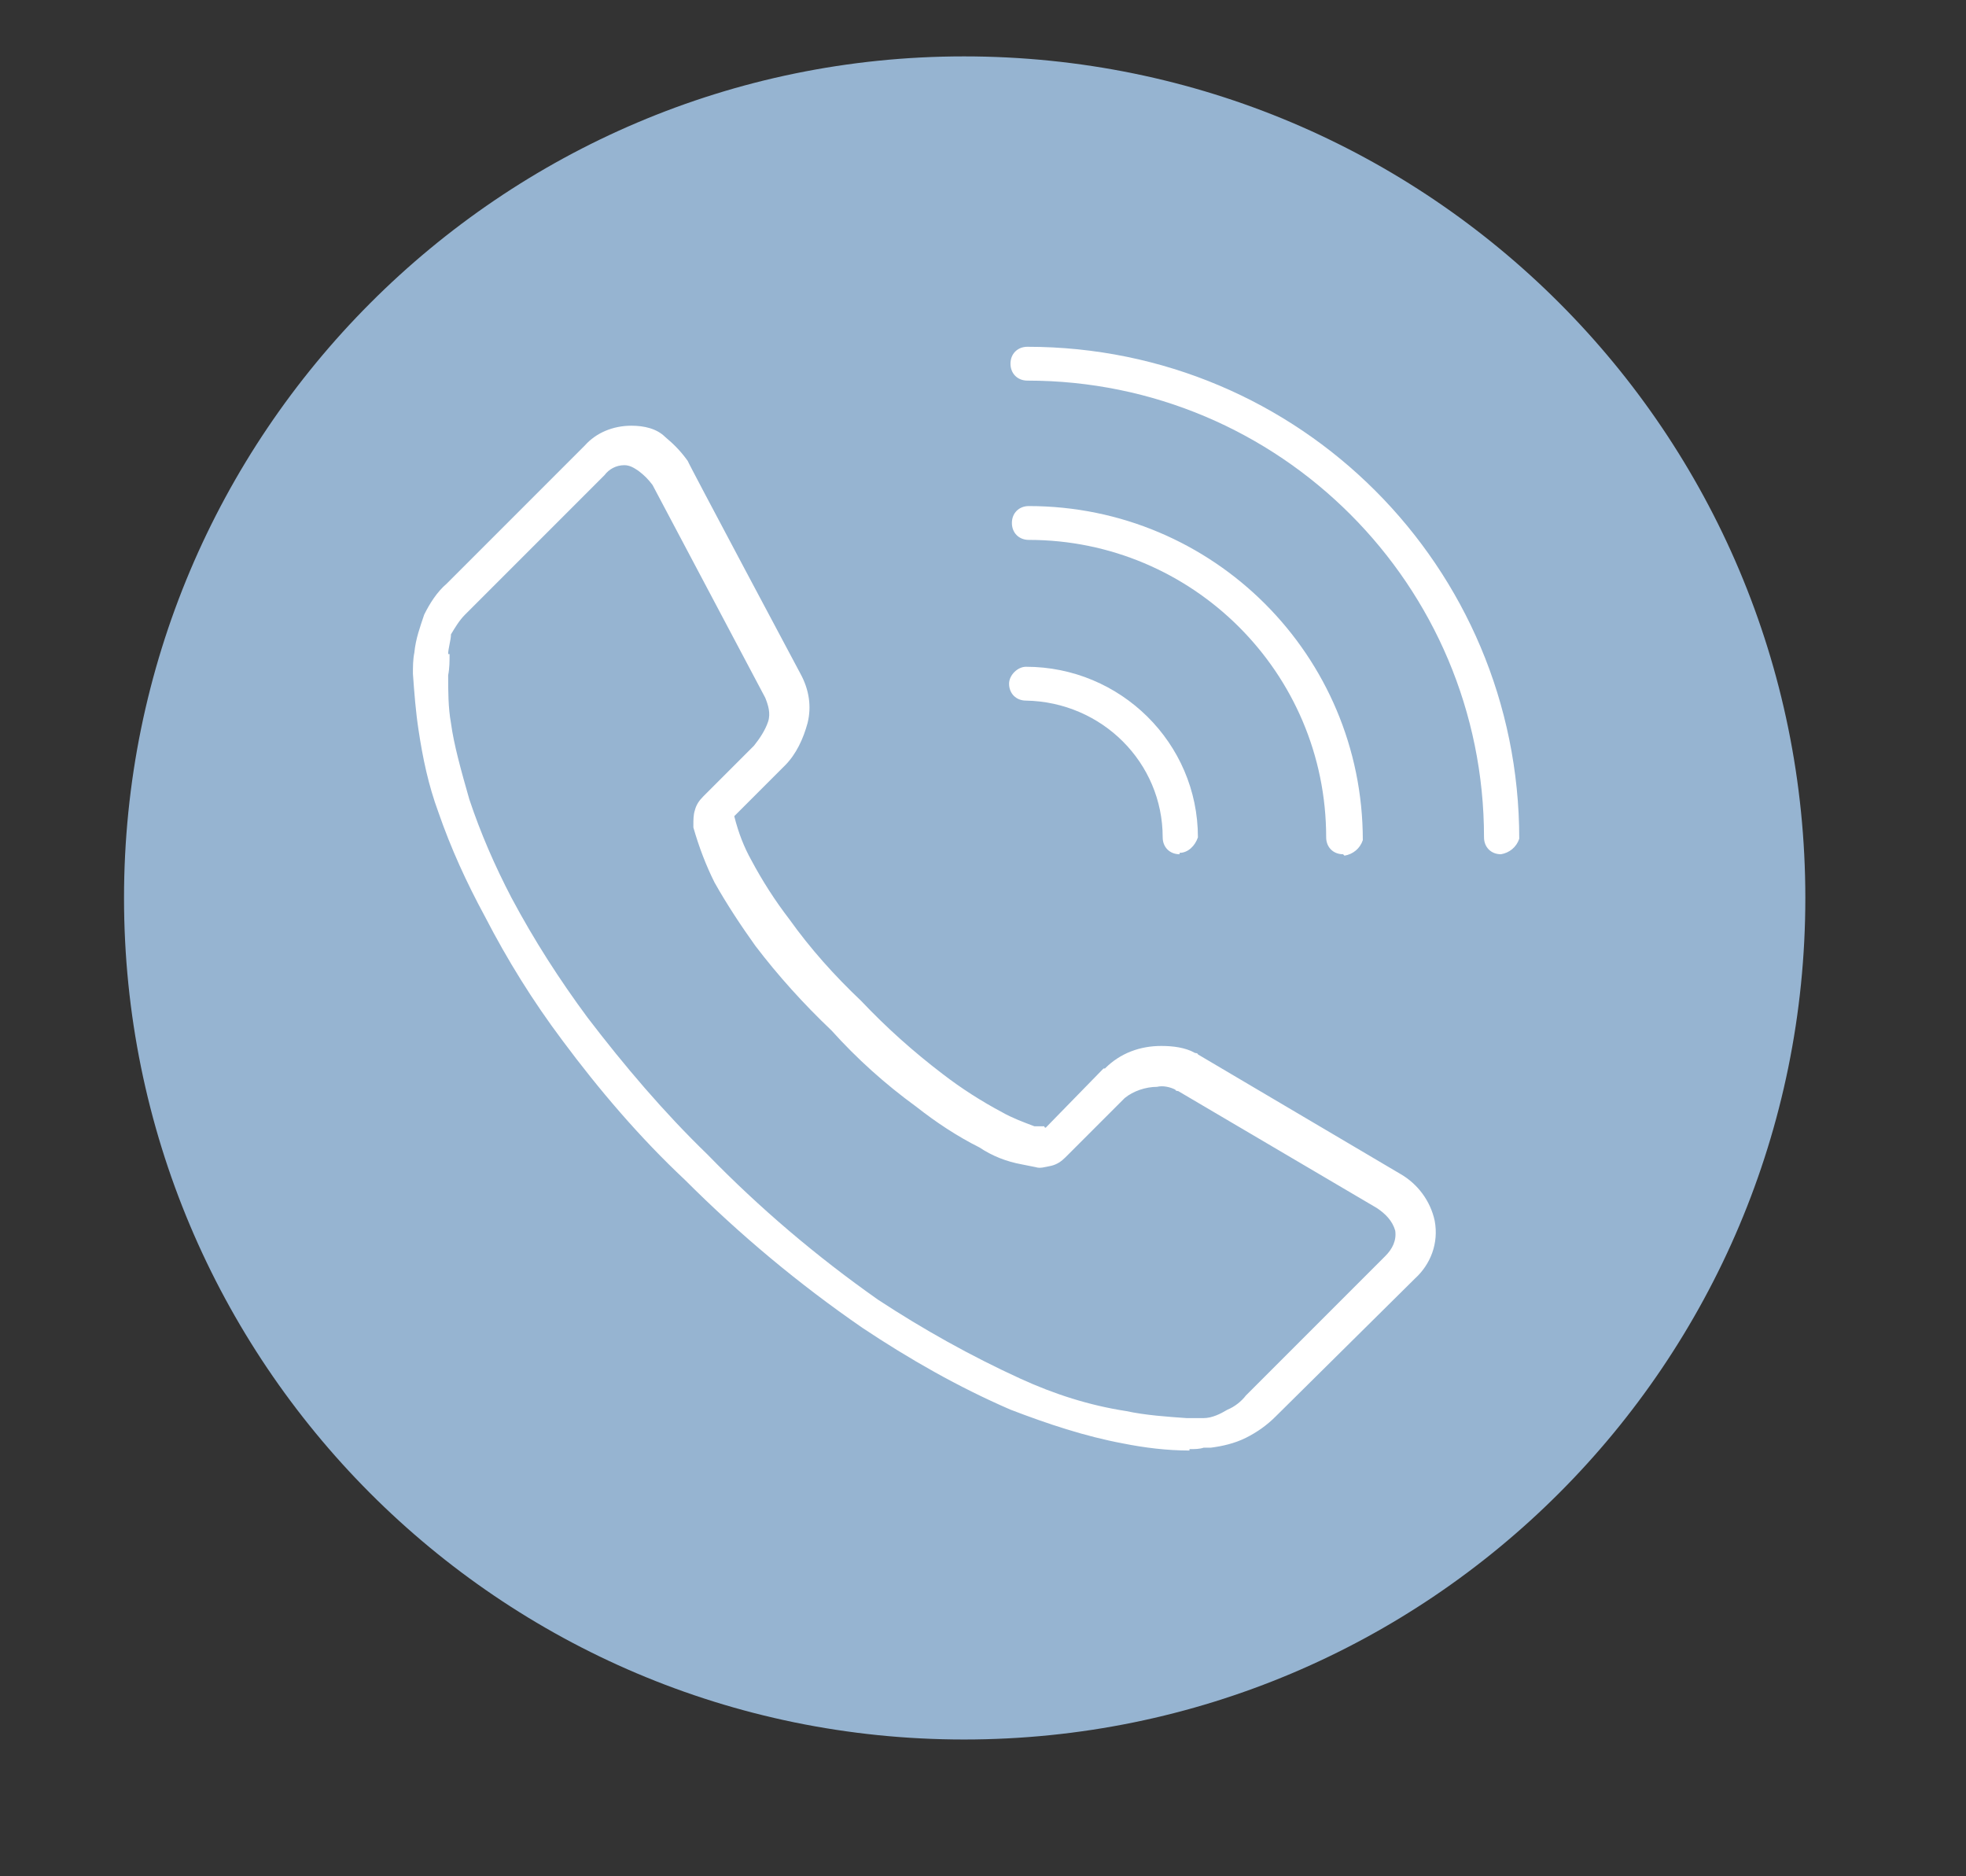 <?xml version="1.0" encoding="UTF-8"?>
<svg id="Layer_1" xmlns="http://www.w3.org/2000/svg" xmlns:xlink="http://www.w3.org/1999/xlink" version="1.1" viewBox="0 0 139.5 133.1">
  <rect x="0" y="0" width="139.5" height="133.1" fill="#333333" stroke="none"/>
  <!-- Generator: Adobe Illustrator 29.5.0, SVG Export Plug-In . SVG Version: 2.1.0 Build 137)  -->
  <defs>
    <style>
      .st0 {
        fill: none;
      }

      .st1 {
        fill: #96b4d1;
      }

      .st2 {
        isolation: isolate;
      }

      .st3 {
        clip-path: url(#clippath-1);
      }

      .st4 {
        fill: #fff;
      }

      .st5 {
        clip-path: url(#clippath);
      }
    </style>
    <clipPath id="clippath">
      <rect class="st0" y="0" width="139.5" height="133.1"/>
    </clipPath>
    <clipPath id="clippath-1">
      <rect class="st0" x="-32768" y="-32633.9" width="65535" height="65535"/>
    </clipPath>
  </defs>
  <g id="Group_257">
    <g class="st5">
      <g id="Group_256">
        <g id="Group_255" class="st2">
          <g id="Group_254">
            <g class="st3">
              <g id="Group_253">
                <g id="Group_245">
                  <path id="Path_285" class="st1" d="M68.4,4c33,0,59.7,26.7,59.7,59.7s-26.7,59.7-59.7,59.7S8.8,96.6,8.8,63.7,35.5,4,68.4,4"/>
                </g>
                <g id="Group_249">
                  <path id="Path_289" class="st4" d="M84.4,102.9c-1.6,0-3.2-.2-4.7-.5-2.7-.5-5.4-1.4-8-2.4-3.7-1.6-7.2-3.6-10.5-5.8-4.5-3.1-8.7-6.6-12.6-10.5-3.2-3-6.1-6.4-8.7-9.9-2.1-2.8-3.9-5.7-5.5-8.8-1.3-2.4-2.4-4.8-3.3-7.4-.7-1.9-1.1-3.8-1.4-5.8-.2-1.3-.3-2.6-.4-4,0-.5,0-1,.1-1.5h0c.1-1,.4-1.8.7-2.7.4-.8.9-1.6,1.6-2.2l9.8-9.8c.8-.9,2-1.4,3.3-1.4.9,0,1.8.2,2.4.8.6.5,1.1,1,1.6,1.7h0c0,.1,8,15.1,8,15.1.6,1.1.8,2.3.5,3.5-.3,1.1-.8,2.2-1.6,3l-3.6,3.6h0c.3,1.2.7,2.2,1.2,3.1.8,1.5,1.7,2.9,2.7,4.2,1.5,2.1,3.2,4,5.1,5.8,1.8,1.9,3.7,3.6,5.8,5.2,1.3,1,2.7,1.9,4.2,2.7.7.4,1.5.7,2.3,1h.7c0,.1.1.1.1.1l4.1-4.2h.1c1.1-1.1,2.5-1.6,4-1.6.8,0,1.7.1,2.4.5,0,0,.2,0,.2.1l14.4,8.5c1.2.7,2.1,1.9,2.4,3.3h0c.3,1.6-.3,3.1-1.4,4.1l-9.9,9.8c-.6.6-1.3,1.1-2.1,1.5-.8.4-1.7.6-2.5.7h-.5c-.3.1-.6.1-1,.1M31.9,46.4c0,.5,0,1-.1,1.5,0,1.1,0,2.3.2,3.4.2,1.5.7,3.3,1.3,5.4.8,2.4,1.8,4.7,3,7,1.6,3,3.4,5.8,5.4,8.5,2.6,3.4,5.4,6.7,8.5,9.7,3.7,3.8,7.7,7.2,12.1,10.3,3.2,2.1,6.6,4,10.1,5.6,2.4,1.1,4.9,1.9,7.5,2.3,1.4.3,2.9.4,4.3.5h1.2c.6,0,1.2-.3,1.7-.6.5-.2,1-.6,1.3-1l9.9-9.9c.5-.5.8-1.1.7-1.8-.2-.7-.7-1.2-1.3-1.6l-14.1-8.3c0,0-.2,0-.2-.1-.4-.2-.9-.3-1.3-.2-.8,0-1.7.3-2.3.8l-4.2,4.2c-.3.3-.6.5-1,.6-.5.1-.8.2-1.1.1l-1-.2c-1.1-.2-2.1-.6-3-1.2-1.6-.8-3.1-1.8-4.5-2.9-2.2-1.6-4.2-3.4-6-5.4-2-1.9-3.8-3.9-5.4-6-1-1.4-2-2.9-2.9-4.5-.6-1.2-1.1-2.5-1.5-3.9v-.2c0-.3,0-.7.1-1,.1-.4.3-.7.6-1l3.6-3.6c.4-.5.8-1.1,1-1.7.2-.6,0-1.2-.2-1.7l-8-15.1c-.3-.4-.6-.7-1-1-.3-.2-.6-.4-1-.4-.6,0-1.1.3-1.4.7l-9.9,9.9c-.4.4-.7.9-1,1.4,0,.4-.2,1-.2,1.4h0Z"/>
                </g>
                <g id="Group_250">
                  <path id="Path_290" class="st4" d="M83.7,60.6c-.7,0-1.2-.5-1.2-1.2,0-5.3-4.3-9.6-9.7-9.7-.7,0-1.2-.5-1.2-1.2,0-.6.6-1.2,1.2-1.2,6.7,0,12.2,5.4,12.2,12.1,0,0,0,0,0,0-.2.6-.7,1.1-1.3,1.1"/>
                </g>
                <g id="Group_251">
                  <path id="Path_291" class="st4" d="M95.3,60.6c-.7,0-1.2-.5-1.2-1.2,0-11.7-9.5-21.1-21.1-21.1-.7,0-1.2-.5-1.2-1.2,0-.7.5-1.2,1.2-1.2,13.1,0,23.7,10.6,23.7,23.7-.2.6-.7,1-1.3,1.1"/>
                </g>
                <g id="Group_252">
                  <path id="Path_292" class="st4" d="M106.5,60.6c-.7,0-1.2-.5-1.2-1.2,0-17.9-14.5-32.4-32.4-32.4-.7,0-1.2-.5-1.2-1.2,0-.7.5-1.2,1.2-1.2,19.3,0,34.9,15.6,34.9,34.9-.2.6-.7,1-1.3,1.1"/>
                </g>
              </g>
            </g>
          </g>
        </g>
      </g>
    </g>
  </g>
</svg>
